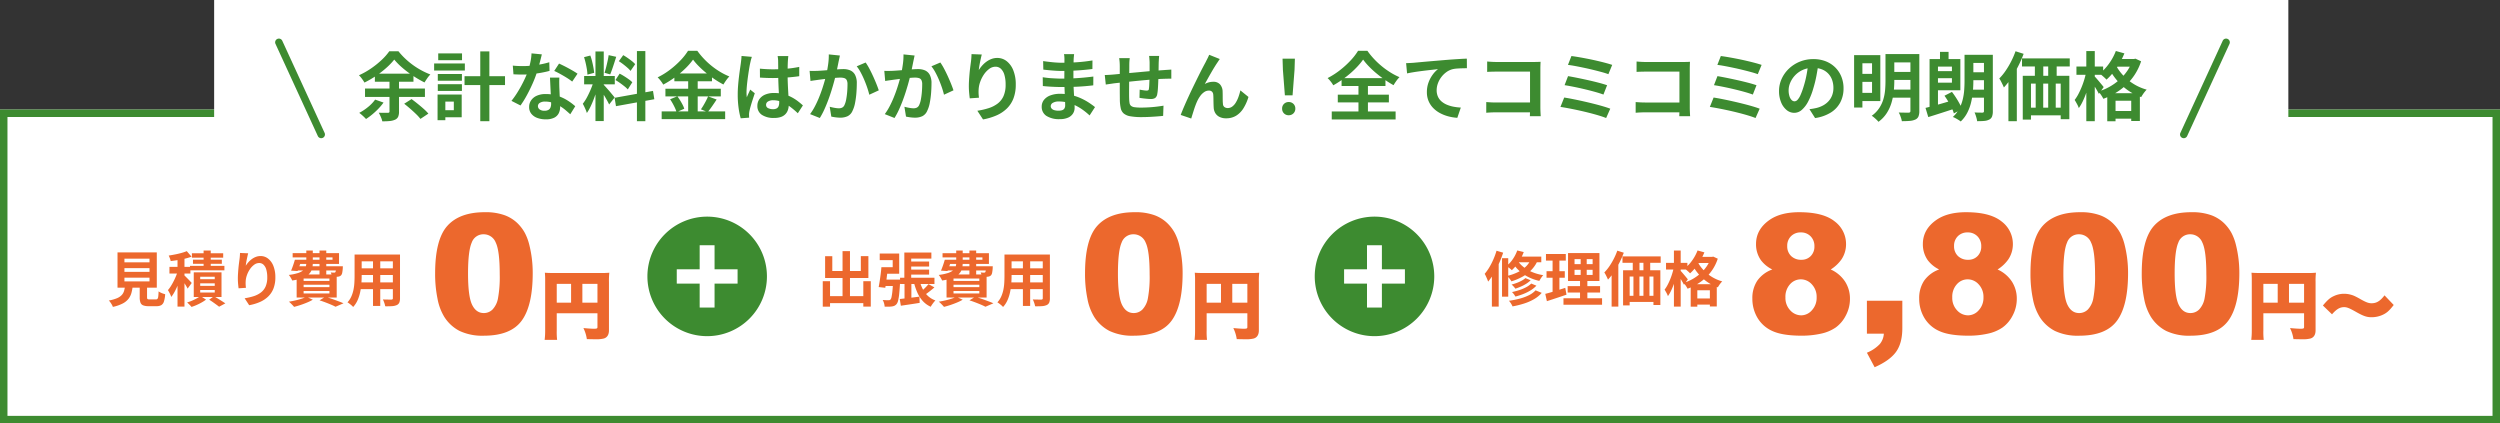 <svg xmlns="http://www.w3.org/2000/svg" width="1004" height="170" viewBox="0 0 1004 170"><rect x="0" y="0" width="1004" height="170" fill="#333333" stroke="none"/><defs><style>.a{fill:#fff;}.b{fill:#3d8b30;}.c{fill:#ec682d;}</style></defs><g transform="translate(3182 -4078)"><path class="a" d="M0,0H1004V126H0Z" transform="translate(-3182 4122)"/><path class="b" d="M3,3V123h998V3H3M0,0H1004V126H0Z" transform="translate(-3182 4122)"/><path class="b" d="M24,0A24,24,0,1,1,0,24,24,24,0,0,1,24,0Z" transform="translate(-2922 4165)"/><path class="a" d="M-3.013-4.876h5.98V-14.49h9.246v-5.75H2.967V-29.9h-5.98v9.66h-9.2v5.75h9.2Z" transform="translate(-2898 4206.388)"/><path class="b" d="M24,0A24,24,0,1,1,0,24,24,24,0,0,1,24,0Z" transform="translate(-2654 4165)"/><path class="a" d="M-3.013-4.876h5.98V-14.49h9.246v-5.75H2.967V-29.9h-5.98v9.66h-9.2v5.75h9.2Z" transform="translate(-2630 4206.388)"/><path class="a" d="M0,0H833V66H0Z" transform="translate(-3096 4078)"/><g transform="translate(-3639 -664)"><path class="b" d="M-344.67-22.068a26.521,26.521,0,0,1-3.153,3.294,39.027,39.027,0,0,1-4.151,3.224,38.874,38.874,0,0,1-4.657,2.709,14.443,14.443,0,0,0-1-1.515,11.024,11.024,0,0,0-1.212-1.421,30.624,30.624,0,0,0,4.881-2.749,34.821,34.821,0,0,0,4.251-3.421,22.789,22.789,0,0,0,3.053-3.471h3.671a28.191,28.191,0,0,0,2.717,2.952,30.984,30.984,0,0,0,3.153,2.609,30.62,30.62,0,0,0,3.426,2.147,29.862,29.862,0,0,0,3.529,1.619,11.069,11.069,0,0,0-1.266,1.533q-.6.869-1.089,1.674a43.743,43.743,0,0,1-4.507-2.608,42.04,42.04,0,0,1-4.307-3.229A27.471,27.471,0,0,1-344.67-22.068Zm-7.783,5.642h15.5v3.24h-15.5Zm-3.955,5.984h24.06v3.374h-24.06Zm15.731,6.106,2.954-1.874q1.132.826,2.424,1.863t2.453,2.074a18.893,18.893,0,0,1,1.882,1.9l-3.187,2.128A17.427,17.427,0,0,0-335.9-.175q-1.1-1.068-2.359-2.166T-340.677-4.335ZM-352.344-6l3.374,1.189a22.2,22.2,0,0,1-2.065,2.467A29.11,29.11,0,0,1-353.5-.053a26.656,26.656,0,0,1-2.51,1.85,11.019,11.019,0,0,0-.783-.815q-.489-.468-1.014-.924a9.878,9.878,0,0,0-.925-.727,20.812,20.812,0,0,0,3.563-2.378A15.415,15.415,0,0,0-352.344-6Zm5.763-9.107h3.825V-1.185A5.022,5.022,0,0,1-343.11.907a2.5,2.5,0,0,1-1.285,1.184,6.943,6.943,0,0,1-2.16.521q-1.259.12-2.915.114a7.121,7.121,0,0,0-.335-1.144q-.236-.626-.533-1.248a11.37,11.37,0,0,0-.574-1.069q.752.03,1.5.041t1.343.008l.835,0a1.032,1.032,0,0,0,.507-.138.5.5,0,0,0,.147-.421Zm30.138-.293h16.258v3.561h-16.258Zm6.319-9.965h3.655V2.685h-3.655Zm-17.057,9.074h9.685v2.719h-9.685Zm.173-8.261h9.559v2.719h-9.559Zm-.173,12.355h9.685v2.718h-9.685Zm-1.473-8.311h12.339v2.842h-12.339Zm3.117,12.475h7.952V1.1h-7.952V-1.747h4.789V-5.188h-4.789Zm-1.737,0h3.123V2.281h-3.123Zm30.212-11.625q.971.113,2.067.158t1.925.045a36.335,36.335,0,0,0,3.764-.2q1.909-.2,3.681-.552a32.009,32.009,0,0,0,3.22-.8l.1,3.471q-1.275.356-3.059.695t-3.772.562a35.074,35.074,0,0,1-3.916.223q-.891,0-1.826-.027t-1.913-.08Zm11.659-4.508q-.18.777-.479,1.964t-.665,2.516q-.367,1.329-.784,2.6a44.273,44.273,0,0,1-1.758,4.6q-1.078,2.437-2.338,4.752a38.84,38.84,0,0,1-2.537,4.093L-297.6-5.494a32.469,32.469,0,0,0,2.007-2.782q.993-1.532,1.87-3.15t1.571-3.131q.695-1.513,1.128-2.742a31.142,31.142,0,0,0,.992-3.565,20.544,20.544,0,0,0,.492-3.7Zm7.04,9.344q-.053.947-.048,1.9t.035,1.954q.03.669.075,1.734t.1,2.253q.06,1.188.105,2.251t.045,1.7a5.554,5.554,0,0,1-.56,2.512,4.067,4.067,0,0,1-1.817,1.786,7.367,7.367,0,0,1-3.409.662A9.608,9.608,0,0,1-287.2,1.37a5.485,5.485,0,0,1-2.4-1.661,4.21,4.21,0,0,1-.9-2.75,4.667,4.667,0,0,1,.783-2.64,5.308,5.308,0,0,1,2.271-1.865,8.484,8.484,0,0,1,3.573-.686,15.274,15.274,0,0,1,4.87.745,17.787,17.787,0,0,1,4,1.882,23.437,23.437,0,0,1,3.022,2.268l-2,3.227q-.813-.74-1.849-1.629a17.917,17.917,0,0,0-2.315-1.671A13.8,13.8,0,0,0-280.914-4.7a9.807,9.807,0,0,0-3.18-.507,3.807,3.807,0,0,0-2.089.5,1.5,1.5,0,0,0-.78,1.3,1.632,1.632,0,0,0,.687,1.361,3.1,3.1,0,0,0,1.914.523,3.138,3.138,0,0,0,1.615-.353,1.94,1.94,0,0,0,.835-.991,4.051,4.051,0,0,0,.246-1.465q0-.675-.057-1.945t-.132-2.8q-.075-1.528-.146-3.053t-.125-2.7Zm5.155,1.591a20.53,20.53,0,0,0-2.166-1.522q-1.3-.809-2.657-1.554t-2.389-1.2l1.931-2.96q.81.36,1.849.878t2.1,1.1q1.059.578,1.979,1.127t1.494.961Zm9.345-12.111h3.327V2.615h-3.327Zm-4.545,9.852H-256.1v3.351h-12.313Zm3.913,1.777,1.984.982q-.374,1.513-.89,3.182t-1.137,3.308q-.621,1.64-1.323,3.094a18.088,18.088,0,0,1-1.458,2.531,9.786,9.786,0,0,0-.438-1.235q-.284-.67-.6-1.331t-.6-1.143a16.98,16.98,0,0,0,1.769-2.749q.866-1.636,1.582-3.39A27.388,27.388,0,0,0-264.495-13.708Zm3.906,1.752a8.818,8.818,0,0,1,.72.744q.457.514,1.021,1.147t1.1,1.28l.968,1.166q.43.518.617.777l-2.208,2.81q-.293-.64-.776-1.528t-1.051-1.829q-.568-.941-1.1-1.781t-.937-1.377Zm-7.853-11.082,2.512-.654a20.175,20.175,0,0,1,.718,2.344q.308,1.26.526,2.449a20.746,20.746,0,0,1,.291,2.152l-2.7.725a15.9,15.9,0,0,0-.214-2.176q-.195-1.212-.491-2.484T-268.443-23.038Zm9.878-.808,3.036.664q-.383,1.214-.8,2.507t-.83,2.477q-.415,1.183-.788,2.087l-2.275-.651q.32-.957.638-2.209t.594-2.537Q-258.712-22.792-258.565-23.846ZM-247.21-25.5h3.381V2.662h-3.381Zm-8.962,18.778,15.42-2.767.531,3.338-15.4,2.79Zm1.7-14.7,1.757-2.432q.853.487,1.768,1.12t1.733,1.285a9.176,9.176,0,0,1,1.3,1.222l-1.868,2.709a9.439,9.439,0,0,0-1.24-1.283q-.783-.69-1.69-1.388T-254.475-21.42Zm-1.359,7.56,1.684-2.565q.883.45,1.847,1.055t1.83,1.228a9.878,9.878,0,0,1,1.4,1.187l-1.807,2.873a10.577,10.577,0,0,0-1.333-1.237q-.84-.673-1.788-1.347T-255.835-13.86Zm31.165-8.2a26.629,26.629,0,0,1-3.1,3.558,39.2,39.2,0,0,1-4.139,3.5,37.791,37.791,0,0,1-4.739,2.984,8.926,8.926,0,0,0-.606-.965q-.383-.541-.812-1.059a9.277,9.277,0,0,0-.83-.889,29.349,29.349,0,0,0,4.956-3.06,34.991,34.991,0,0,0,4.251-3.793,23.421,23.421,0,0,0,2.988-3.8h3.742a30.668,30.668,0,0,0,2.7,3.251,30.985,30.985,0,0,0,3.15,2.885,30.422,30.422,0,0,0,3.446,2.381,26.5,26.5,0,0,0,3.565,1.776,13.039,13.039,0,0,0-1.278,1.542q-.613.86-1.1,1.689a37.688,37.688,0,0,1-3.468-2.073q-1.751-1.173-3.378-2.51t-3-2.713A23.259,23.259,0,0,1-224.67-22.057Zm-7.507,5.562h15.11v3.146h-15.11Zm-3.592,6.127h22.237v3.1h-22.237Zm-1.511,9.115h25.5V1.839h-25.5Zm10.645-13.982h3.825V.292h-3.825Zm-7.254,9.115,2.9-1.206q.566.753,1.123,1.651t1.006,1.766a8.612,8.612,0,0,1,.653,1.584l-3.1,1.36a9.942,9.942,0,0,0-.595-1.6q-.415-.906-.933-1.839T-233.889-6.121Zm15.251-1.169,3.437,1.262q-.9,1.376-1.853,2.742T-218.81-.967l-2.7-1.133q.507-.71,1.038-1.608t1.021-1.841Q-218.965-6.49-218.638-7.29Zm20.807-11.13q1.306.12,2.609.192t2.662.072q2.74,0,5.471-.242a43.1,43.1,0,0,0,5.061-.732V-15.4q-2.36.35-5.083.533t-5.444.207q-1.33,0-2.631-.048t-2.62-.138Zm11.418-5.069q-.06.434-.1.941t-.075,1q-.03.483-.056,1.3t-.038,1.825q-.012,1.005-.012,2.093,0,2.059.072,3.837t.162,3.29q.09,1.511.161,2.782t.071,2.344a7.021,7.021,0,0,1-.32,2.167,4.573,4.573,0,0,1-1.011,1.734,4.522,4.522,0,0,1-1.81,1.147,8.1,8.1,0,0,1-2.74.4A8.49,8.49,0,0,1-197.038.119a4.138,4.138,0,0,1-1.8-3.616,4.576,4.576,0,0,1,.817-2.694,5.331,5.331,0,0,1,2.311-1.815,8.864,8.864,0,0,1,3.548-.649,15.1,15.1,0,0,1,3.864.46A15.1,15.1,0,0,1-185.13-6.98a17.462,17.462,0,0,1,2.565,1.629q1.132.875,2.011,1.681L-182.6-.514a32.2,32.2,0,0,0-3.338-2.8,14.824,14.824,0,0,0-3.227-1.8,8.959,8.959,0,0,0-3.3-.63,3.907,3.907,0,0,0-2.078.492,1.513,1.513,0,0,0-.8,1.344,1.4,1.4,0,0,0,.809,1.333,4.316,4.316,0,0,0,2.006.42,2.87,2.87,0,0,0,1.461-.319,1.757,1.757,0,0,0,.77-.929,4.261,4.261,0,0,0,.228-1.485q0-.77-.06-2.041t-.138-2.824q-.078-1.553-.138-3.243t-.06-3.321q0-1.708-.012-3.111T-190.5-21.5q0-.35-.059-.944t-.142-1.047Zm-14.642.324q-.106.3-.26.834t-.269,1.058l-.175.791q-.14.612-.318,1.682t-.376,2.4q-.2,1.335-.372,2.729t-.275,2.645q-.1,1.252-.1,2.151,0,.43.026.96a8.759,8.759,0,0,0,.1.99q.2-.536.435-1.051t.473-1.024q.238-.509.444-1.018l1.84,1.48q-.417,1.238-.855,2.587t-.781,2.552q-.343,1.2-.517,2.027-.06.3-.113.719a4.621,4.621,0,0,0-.047.672q.007.233.013.579t.037.659l-3.39.254a29.627,29.627,0,0,1-.832-4.046,38.271,38.271,0,0,1-.365-5.537q0-1.69.145-3.525t.353-3.555q.208-1.72.413-3.138t.331-2.291q.083-.63.172-1.429t.112-1.513Zm35.353-.527q-.123.568-.262,1.244t-.269,1.24q-.13.671-.3,1.5t-.337,1.648q-.163.824-.34,1.606-.307,1.283-.762,2.994T-169.032-9.8q-.6,1.958-1.342,3.947t-1.59,3.859a29,29,0,0,1-1.8,3.383l-3.908-1.56A23.557,23.557,0,0,0-175.7-3.348q.908-1.75,1.658-3.6t1.342-3.662q.592-1.808,1.015-3.362t.663-2.68q.42-2.028.661-3.926a23.849,23.849,0,0,0,.2-3.574Zm10.343,2.8a22.819,22.819,0,0,1,1.471,2.429q.775,1.449,1.511,3.066t1.341,3.117q.6,1.5.948,2.567l-3.812,1.76q-.29-1.26-.814-2.811t-1.2-3.152q-.675-1.6-1.453-3.036a15.438,15.438,0,0,0-1.581-2.414Zm-22.508,3.35q.811.053,1.6.042t1.618-.042q.723-.03,1.777-.105t2.246-.168q1.193-.093,2.391-.2t2.221-.168q1.023-.063,1.68-.063a7,7,0,0,1,2.81.525,3.971,3.971,0,0,1,1.909,1.786,7.1,7.1,0,0,1,.7,3.432q0,1.753-.157,3.825A34.69,34.69,0,0,1-159.6-4.7a12.271,12.271,0,0,1-1.02,3.191A4.237,4.237,0,0,1-162.592.66a6.785,6.785,0,0,1-2.942.592,14.587,14.587,0,0,1-1.85-.127q-.987-.127-1.764-.3l-.641-3.952q.6.163,1.295.31t1.345.23a8.478,8.478,0,0,0,1.027.083,2.987,2.987,0,0,0,1.326-.277,2.084,2.084,0,0,0,.926-1.009,8.84,8.84,0,0,0,.689-2.236,28.3,28.3,0,0,0,.4-2.993q.133-1.606.133-3.072a3.665,3.665,0,0,0-.333-1.781,1.639,1.639,0,0,0-.984-.767,5.631,5.631,0,0,0-1.594-.195q-.676,0-1.852.1t-2.509.243q-1.333.138-2.475.285l-1.776.23q-.647.1-1.645.234t-1.688.264Zm42.165-6.154q-.123.568-.262,1.244t-.269,1.24q-.13.671-.3,1.5t-.337,1.648q-.163.824-.34,1.606-.307,1.283-.762,2.994T-139.032-9.8q-.6,1.958-1.342,3.947t-1.59,3.859a29,29,0,0,1-1.8,3.383l-3.908-1.56A23.557,23.557,0,0,0-145.7-3.348q.908-1.75,1.658-3.6t1.342-3.662q.592-1.808,1.015-3.362t.663-2.68q.42-2.028.661-3.926a23.849,23.849,0,0,0,.2-3.574Zm10.343,2.8a22.819,22.819,0,0,1,1.471,2.429q.775,1.449,1.511,3.066t1.341,3.117q.6,1.5.948,2.567l-3.812,1.76q-.29-1.26-.814-2.811t-1.2-3.152q-.675-1.6-1.453-3.036a15.438,15.438,0,0,0-1.581-2.414Zm-22.508,3.35q.811.053,1.6.042t1.618-.042q.723-.03,1.777-.105t2.246-.168q1.193-.093,2.391-.2t2.221-.168q1.023-.063,1.68-.063a7,7,0,0,1,2.81.525,3.971,3.971,0,0,1,1.909,1.786,7.1,7.1,0,0,1,.7,3.432q0,1.753-.157,3.825A34.69,34.69,0,0,1-129.6-4.7a12.271,12.271,0,0,1-1.02,3.191A4.237,4.237,0,0,1-132.592.66a6.785,6.785,0,0,1-2.942.592,14.587,14.587,0,0,1-1.85-.127q-.987-.127-1.764-.3l-.641-3.952q.6.163,1.295.31t1.345.23a8.478,8.478,0,0,0,1.027.083,2.987,2.987,0,0,0,1.326-.277,2.084,2.084,0,0,0,.926-1.009,8.84,8.84,0,0,0,.689-2.236,28.3,28.3,0,0,0,.4-2.993q.133-1.606.133-3.072a3.665,3.665,0,0,0-.333-1.781,1.639,1.639,0,0,0-.984-.767,5.631,5.631,0,0,0-1.594-.195q-.676,0-1.852.1t-2.509.243q-1.333.138-2.475.285l-1.776.23q-.647.1-1.645.234t-1.688.264Zm39.154-6.555q-.159.548-.336,1.35t-.36,1.687q-.183.885-.318,1.725t-.195,1.473a14.179,14.179,0,0,1,1.3-1.733,10.707,10.707,0,0,1,1.694-1.563,8.6,8.6,0,0,1,2.063-1.135,6.569,6.569,0,0,1,2.375-.427,6.017,6.017,0,0,1,3.78,1.3,8.7,8.7,0,0,1,2.658,3.7,15.033,15.033,0,0,1,.979,5.7,15.223,15.223,0,0,1-.93,5.558A11.342,11.342,0,0,1-98.668-2.4,13.978,13.978,0,0,1-102.819.352a24.037,24.037,0,0,1-5.4,1.611l-2.279-3.484a29.075,29.075,0,0,0,4.577-1.061,11.9,11.9,0,0,0,3.6-1.847,7.712,7.712,0,0,0,2.349-3.012,11.134,11.134,0,0,0,.828-4.566,13.611,13.611,0,0,0-.488-3.918,5.381,5.381,0,0,0-1.4-2.444,3.089,3.089,0,0,0-2.172-.839,4.209,4.209,0,0,0-2.529.88,9.161,9.161,0,0,0-2.147,2.276,12.665,12.665,0,0,0-1.5,3.011,10.729,10.729,0,0,0-.607,3.108q-.04.618-.016,1.373t.157,1.8l-3.7.254q-.113-.863-.238-2.179t-.125-2.819q0-1.057.073-2.253t.18-2.445q.106-1.249.263-2.508t.317-2.41q.113-.861.17-1.7t.07-1.443Zm37.077-.167q-.053.447-.107.993t-.083,1.131q-.023.587-.047,1.593t-.035,2.208q-.012,1.2-.012,2.379v2.137q0,1.249.072,2.793t.17,3.116q.1,1.572.17,2.944t.072,2.26A4.217,4.217,0,0,1-72.089-.4,4.463,4.463,0,0,1-74.05,1.236a7.809,7.809,0,0,1-3.283.607A9.394,9.394,0,0,1-82.794.523a4.271,4.271,0,0,1-1.856-3.69,4.292,4.292,0,0,1,.885-2.688,5.812,5.812,0,0,1,2.551-1.813,10.741,10.741,0,0,1,3.956-.659,19.388,19.388,0,0,1,4.609.523,20.9,20.9,0,0,1,3.922,1.358A23.746,23.746,0,0,1-65.57-4.688q1.375.923,2.326,1.694L-65.413.363a28.861,28.861,0,0,0-2.409-2.01,20.355,20.355,0,0,0-2.9-1.81,17.3,17.3,0,0,0-3.328-1.3,13.787,13.787,0,0,0-3.694-.487,4.538,4.538,0,0,0-2.432.541,1.555,1.555,0,0,0-.848,1.316,1.466,1.466,0,0,0,.355.974,2.206,2.206,0,0,0,1.05.642,5.773,5.773,0,0,0,1.726.221,4.8,4.8,0,0,0,1.411-.185,1.684,1.684,0,0,0,.927-.669,2.344,2.344,0,0,0,.33-1.333q0-.676-.057-1.908T-75.4-8.357q-.057-1.481-.113-2.928t-.057-2.534q0-1.077.012-2.276t.012-2.363q0-1.164.012-2.144t.012-1.606q0-.407-.038-1.022a6.072,6.072,0,0,0-.139-1.029Zm-12.442,2.807q.8.12,1.793.24t2.028.225q1.035.1,1.963.15t1.621.045q3.068,0,6.1-.193t6.306-.73l-.023,3.441q-1.526.2-3.541.383t-4.282.288q-2.266.108-4.528.108-.946,0-2.3-.078t-2.713-.21q-1.358-.132-2.352-.245Zm-.167,6.48q.729.12,1.719.237t2.028.177q1.038.06,1.961.1t1.519.045q2.783,0,5.05-.113t4.244-.3q1.978-.187,3.808-.423l-.023,3.534q-1.547.187-3.012.313t-2.975.208q-1.51.082-3.25.115t-3.889.033q-.866,0-2.164-.048t-2.631-.138q-1.333-.09-2.339-.21Zm46.759-8.564q-.03.223-.068.69t-.065.978q-.027.51-.05.921-.023,1-.035,1.925t-.027,1.751q-.015.829-.045,1.609-.03,1.311-.087,2.753t-.143,2.681a15.85,15.85,0,0,1-.243,2A2.384,2.384,0,0,1-39.1-6.641a3.205,3.205,0,0,1-1.763.4q-.524,0-1.4-.075T-43.993-6.5q-.854-.113-1.388-.2l.077-3.3q.706.14,1.521.256a9.5,9.5,0,0,0,1.245.117,1.328,1.328,0,0,0,.674-.133.7.7,0,0,0,.261-.563,12.406,12.406,0,0,0,.136-1.437q.04-.861.08-1.89t.063-2.039q.007-.807.007-1.634v-3.454q0-.393-.038-.919t-.077-1.036a6.48,6.48,0,0,0-.1-.8Zm-11.816.9q-.1.744-.139,1.453t-.038,1.667q0,.806-.015,2.153t-.03,2.927q-.015,1.579-.027,3.153t-.012,2.862q0,1.288.03,2.032a12.759,12.759,0,0,0,.165,1.812,1.828,1.828,0,0,0,.588,1.1,2.854,2.854,0,0,0,1.426.547,17.983,17.983,0,0,0,2.641.151q1.473,0,3.124-.1t3.19-.287q1.539-.185,2.659-.382l-.147,4.1q-.99.113-2.46.222T-41.41.951Q-43,1.03-44.438,1.03A25.428,25.428,0,0,1-49.091.691,5.517,5.517,0,0,1-51.72-.431a3.855,3.855,0,0,1-1.188-2.1,17.377,17.377,0,0,1-.36-3.263q0-.653-.015-1.76t-.015-2.481v-2.809q0-1.435,0-2.744t0-2.29v-1.431q0-.935-.062-1.743t-.175-1.588Zm-10.026,6.771q.639,0,1.629-.057t2.124-.157q.91-.09,2.683-.258t4.029-.373q2.256-.2,4.692-.43t4.694-.408q2.258-.183,4-.3.617-.053,1.411-.1t1.465-.1v3.671a6.277,6.277,0,0,0-.793-.018l-1.121.023q-.579.012-.986.035-1.16.023-2.836.14t-3.6.282q-1.926.165-3.919.36t-3.824.393q-1.831.2-3.3.355t-2.334.253q-.473.06-1.171.164t-1.368.2q-.671.1-1.067.155Zm46.19-6.415q-.22.287-.467.668t-.493.744q-.544.8-1.2,1.864t-1.335,2.253q-.684,1.185-1.332,2.349t-1.2,2.17a6.341,6.341,0,0,1,1.707-.7,7.221,7.221,0,0,1,1.724-.215,3.5,3.5,0,0,1,2.661,1.016A4.409,4.409,0,0,1-12-9.231q.03.666.033,1.594t.015,1.848a14.637,14.637,0,0,0,.089,1.549,1.6,1.6,0,0,0,.639,1.261,2.259,2.259,0,0,0,1.288.373,2.991,2.991,0,0,0,1.77-.569A5.4,5.4,0,0,0-6.739-4.75,12.1,12.1,0,0,0-5.646-7.033,22.369,22.369,0,0,0-4.865-9.7l3.247,2.636A18.628,18.628,0,0,1-3.606-2.555a9.173,9.173,0,0,1-2.928,3,7.5,7.5,0,0,1-4.04,1.067A5.731,5.731,0,0,1-13.32.915,4.018,4.018,0,0,1-14.958-.625a4.738,4.738,0,0,1-.616-2.035q-.053-.82-.077-1.816t-.035-1.933q-.012-.936-.072-1.535a1.849,1.849,0,0,0-.5-1.237,1.7,1.7,0,0,0-1.253-.441A3.329,3.329,0,0,0-19.42-9,6.532,6.532,0,0,0-21.054-7.35,12.958,12.958,0,0,0-22.32-5.1q-.3.66-.629,1.553t-.636,1.855q-.3.961-.571,1.823T-24.6,1.6L-28.827.159q.563-1.507,1.393-3.436t1.816-4.066q.986-2.137,2.006-4.231t1.95-3.973q.93-1.878,1.666-3.28t1.133-2.122q.287-.6.678-1.347t.791-1.7ZM13.007-7.716l-.795-10.259-.141-4.465h4.957l-.141,4.465L16.093-7.716Zm1.543,8a2.579,2.579,0,0,1-1.9-.748A2.592,2.592,0,0,1,11.9-2.383a2.537,2.537,0,0,1,.761-1.906,2.608,2.608,0,0,1,1.89-.738,2.608,2.608,0,0,1,1.89.738A2.537,2.537,0,0,1,17.2-2.383,2.57,2.57,0,0,1,16.44-.467,2.589,2.589,0,0,1,14.55.281ZM44.43-22.074a26.154,26.154,0,0,1-2.218,2.716A36.244,36.244,0,0,1,39.354-16.6a42.013,42.013,0,0,1-3.309,2.589,40.387,40.387,0,0,1-3.6,2.269,11.437,11.437,0,0,0-1.016-1.5,11.106,11.106,0,0,0-1.263-1.4,31.328,31.328,0,0,0,4.965-3.179A36.312,36.312,0,0,0,39.4-21.716a23.454,23.454,0,0,0,3-3.886H46.14a29.5,29.5,0,0,0,2.7,3.314A33,33,0,0,0,52-19.341a32.374,32.374,0,0,0,3.458,2.469,26.305,26.305,0,0,0,3.574,1.86,11.715,11.715,0,0,0-1.29,1.542q-.6.854-1.1,1.682-1.717-.956-3.48-2.173t-3.4-2.583a39.13,39.13,0,0,1-3.006-2.781A24.943,24.943,0,0,1,44.43-22.074ZM34.256-7.993H54.773V-4.87H34.256Zm1.521-6.64H53.4v3.17H35.777ZM31.83-1.245H57.477v3.21H31.83ZM42.559-13.216h3.8V.546h-3.8Zm19.135-7.418q.887-.03,1.7-.075t1.242-.075q.931-.083,2.293-.21t3.049-.275q1.688-.148,3.611-.308t3.993-.34q1.553-.127,3.109-.232t2.95-.188q1.394-.083,2.441-.113l.023,3.855q-.806-.007-1.858.023t-2.09.1a11.1,11.1,0,0,0-1.852.273A7.373,7.373,0,0,0,77.8-16.984a9.522,9.522,0,0,0-2.021,2.02,9.636,9.636,0,0,0-1.337,2.5,7.939,7.939,0,0,0-.477,2.681,6.182,6.182,0,0,0,.514,2.6,5.559,5.559,0,0,0,1.436,1.917,8.126,8.126,0,0,0,2.147,1.316,13.038,13.038,0,0,0,2.651.795,21.285,21.285,0,0,0,2.952.35L82.26,1.312a18.468,18.468,0,0,1-3.673-.6A15.314,15.314,0,0,1,75.248-.611,11.068,11.068,0,0,1,72.53-2.668,9.052,9.052,0,0,1,70.7-5.455a9.007,9.007,0,0,1-.661-3.525,11.092,11.092,0,0,1,.691-3.981,12.61,12.61,0,0,1,1.721-3.166A10.583,10.583,0,0,1,74.5-18.235q-.846.1-2.028.227t-2.554.29q-1.372.16-2.775.346t-2.711.405q-1.308.218-2.348.445Zm32.553-.67q.847.083,1.893.14t1.823.057h15.109q.66,0,1.458-.023t1.167-.053q-.03.527-.057,1.314t-.027,1.458V-2.868q0,.77.045,1.814t.092,1.723H111.4q.023-.678.042-1.465t.018-1.614V-17.235H97.97q-.954,0-2.023.03t-1.7.083ZM93.881-5.012q.765.053,1.745.113t1.984.06h16.217V-.89H97.733q-.866,0-1.991.05t-1.862.127ZM128.086-23.5q1.186.15,2.845.432t3.538.65q1.879.368,3.749.8t3.488.86q1.617.432,2.757.822l-1.537,3.731q-1.046-.4-2.613-.828t-3.393-.88q-1.826-.448-3.693-.844t-3.561-.712q-1.694-.317-2.971-.467Zm-1.357,8.074q1.611.27,3.706.692t4.326.922q2.231.5,4.238,1.025t3.41,1.018l-1.473,3.748q-1.3-.493-3.25-1.042t-4.169-1.079q-2.216-.53-4.365-.964t-3.819-.69Zm-1.546,8.593q1.54.24,3.492.627t4.059.86q2.107.473,4.146.983t3.806,1.027q1.767.517,3,.986L142.024,1.4Q140.807.907,139.043.375T135.217-.681q-2.062-.525-4.173-.987t-4.016-.822q-1.905-.36-3.352-.577ZM154.247-21.3q.847.083,1.893.14t1.823.057h15.109q.66,0,1.458-.023t1.167-.053q-.03.527-.057,1.314t-.027,1.458V-2.868q0,.77.045,1.814t.092,1.723H171.4q.023-.678.042-1.465t.018-1.614V-17.235H157.97q-.954,0-2.023.03t-1.7.083Zm-.367,16.292q.765.053,1.745.113t1.984.06h16.217V-.89H157.733q-.866,0-1.991.05t-1.862.127ZM188.086-23.5q1.186.15,2.845.432t3.538.65q1.879.368,3.749.8t3.488.86q1.617.432,2.757.822l-1.537,3.731q-1.046-.4-2.613-.828t-3.393-.88q-1.826-.448-3.693-.844t-3.561-.712q-1.694-.317-2.971-.467Zm-1.357,8.074q1.611.27,3.706.692t4.326.922q2.231.5,4.238,1.025t3.41,1.018l-1.473,3.748q-1.3-.493-3.25-1.042t-4.169-1.079q-2.216-.53-4.365-.964t-3.819-.69Zm-1.546,8.593q1.54.24,3.492.627t4.059.86q2.107.473,4.146.983t3.806,1.027q1.767.517,3,.986L202.024,1.4Q200.807.907,199.043.375T195.217-.681q-2.062-.525-4.173-.987t-4.016-.822q-1.905-.36-3.352-.577Zm42.108-13.732q-.316,2.3-.79,4.87a46.878,46.878,0,0,1-1.291,5.238,27.6,27.6,0,0,1-2.047,5.214A11.317,11.317,0,0,1,220.6-1.87a4.6,4.6,0,0,1-3.03,1.184,4.76,4.76,0,0,1-3.061-1.126,7.728,7.728,0,0,1-2.221-3.109,11.6,11.6,0,0,1-.829-4.506,11.712,11.712,0,0,1,1.054-4.907,13.112,13.112,0,0,1,2.927-4.1,13.9,13.9,0,0,1,4.384-2.807,14.214,14.214,0,0,1,5.418-1.024,13.382,13.382,0,0,1,5.023.9,11.171,11.171,0,0,1,3.818,2.5,11,11,0,0,1,2.436,3.733,12.305,12.305,0,0,1,.847,4.583,12.082,12.082,0,0,1-1.286,5.636A10.681,10.681,0,0,1,232.257-.81a16.289,16.289,0,0,1-6.318,2.22l-2.265-3.568q.874-.1,1.534-.222t1.274-.259a10.863,10.863,0,0,0,2.679-1.023,8.381,8.381,0,0,0,2.168-1.686A7.348,7.348,0,0,0,232.778-7.7a8.221,8.221,0,0,0,.519-2.985,9.43,9.43,0,0,0-.535-3.239,7.177,7.177,0,0,0-1.579-2.559,7.076,7.076,0,0,0-2.553-1.679,9.4,9.4,0,0,0-3.458-.593,9.943,9.943,0,0,0-4.224.851,9.7,9.7,0,0,0-3.093,2.212,9.783,9.783,0,0,0-1.9,2.923,7.81,7.81,0,0,0-.641,2.961,7.708,7.708,0,0,0,.349,2.5,3.653,3.653,0,0,0,.883,1.5,1.641,1.641,0,0,0,1.127.5,1.742,1.742,0,0,0,1.247-.64,7.171,7.171,0,0,0,1.2-1.963,28.809,28.809,0,0,0,1.216-3.347,40.156,40.156,0,0,0,1.157-4.6,47.987,47.987,0,0,0,.683-4.815Zm16.221-3.286h8.627V-5.42h-8.627V-8.707h5.3v-11.88h-5.3Zm.047,7.508h6.558v3.21h-6.558Zm12.821-7.935h9.185v3.327H256.38Zm0,7.153h9.185v3.233H256.38Zm-.073,7.105h9.238v3.233h-9.238Zm-14.7-13.832h3.334V-2.818h-3.334Zm22.62-.426H267.8V-1.432a5.689,5.689,0,0,1-.345,2.2A2.44,2.44,0,0,1,266.231,2,6.617,6.617,0,0,1,264,2.545q-1.329.12-3.215.12a8.1,8.1,0,0,0-.277-1.139q-.2-.645-.451-1.266a7.359,7.359,0,0,0-.528-1.076q.812.03,1.624.042t1.452.008l.892,0a.816.816,0,0,0,.573-.164.746.746,0,0,0,.153-.53Zm-10.013,0h3.538v10.881a40.309,40.309,0,0,1-.23,4.159,24.932,24.932,0,0,1-.877,4.424A16.416,16.416,0,0,1,254.732-.6a12.991,12.991,0,0,1-3.341,3.515,7.548,7.548,0,0,0-.762-.825q-.491-.471-1.02-.919A6.249,6.249,0,0,0,248.685.5a12.087,12.087,0,0,0,3.01-3.084,13.284,13.284,0,0,0,1.66-3.548,18.614,18.614,0,0,0,.7-3.7q.157-1.848.157-3.581Zm17.7,1.986h3.374V-1.224h-3.374Zm4.188-2.871h3.444v5.353H276.1Zm-2.328,7.737h8.6v2.835h-8.6Zm13.888-6.556h7.757v3.264h-7.757Zm-.026,7.013h7.816V-13.8h-7.816Zm-.046,6.986h7.843v3.21h-7.843Zm6.169-14h3.561V-1.345a6.02,6.02,0,0,1-.307,2.128A2.292,2.292,0,0,1,295.915,2a5.129,5.129,0,0,1-2,.559q-1.189.112-2.895.105a7.782,7.782,0,0,0-.219-1.124q-.165-.63-.381-1.266a9.82,9.82,0,0,0-.446-1.114q.975.053,1.923.068t1.268.008a.714.714,0,0,0,.47-.169.671.671,0,0,0,.127-.458Zm-7.8,0H289.5v10.471q0,1.94-.183,4.128A30.7,30.7,0,0,1,288.621-5,18.652,18.652,0,0,1,287.1-.8a12.98,12.98,0,0,1-2.673,3.586,8.258,8.258,0,0,0-.905-.634q-.565-.351-1.179-.678a9.44,9.44,0,0,0-1.086-.5,11.951,11.951,0,0,0,2.569-3.293,16.544,16.544,0,0,0,1.4-3.715,22.551,22.551,0,0,0,.6-3.835q.13-1.913.13-3.653Zm-12.465,1.69h10.785V-9.759H273.493v-3.03h7.4V-19.26h-7.4ZM270.281-2.665q1.4-.343,3.214-.83t3.83-1.078l4.006-1.175.565,3.4q-2.7.893-5.459,1.778T271.4,1.02ZM277.9-7.553l3-1.543q.813,1.05,1.608,2.283t1.444,2.433A12.862,12.862,0,0,1,284.91-2.2L281.673-.452a12.663,12.663,0,0,0-.866-2.21q-.6-1.227-1.359-2.51T277.9-7.553Zm31.139-15h19.174v3.233H309.037Zm.3,6.983h18.708V1.871h-3.468v-14.3H312.64V2.044h-3.3Zm4.868-6.563h3.374v8.888H314.2Zm5.352-.023h3.4v8.888h-3.4ZM310.833-2.771h16.3V.322h-16.3Zm3.7-10.493h3.023V-.369h-3.023Zm5.024-.023h3.023V-.392h-3.023ZM306.439-25.418l3.25,1.035a45.918,45.918,0,0,1-2.169,4.952,46.461,46.461,0,0,1-2.725,4.686,29.225,29.225,0,0,1-3.04,3.874q-.153-.418-.481-1.106t-.693-1.385a8.883,8.883,0,0,0-.673-1.114,21.755,21.755,0,0,0,2.531-3.083,33.974,33.974,0,0,0,2.241-3.779A33.47,33.47,0,0,0,306.439-25.418Zm-2.856,8.37,3.361-3.367.013.034V2.678h-3.374Zm42.808-5.26H354.3v3.07h-7.907ZM343.279-8.57h13.093V2.6H352.9V-5.547h-6.3V2.7h-3.327Zm1.339,7.14H354.8V1.663h-10.18Zm2.107-24.092,3.428.959a30.181,30.181,0,0,1-1.974,3.993,31.828,31.828,0,0,1-2.477,3.628,22.934,22.934,0,0,1-2.727,2.919q-.294-.324-.8-.792t-1.037-.915a11.787,11.787,0,0,0-.937-.718,18.953,18.953,0,0,0,3.782-4A22.144,22.144,0,0,0,346.725-25.522Zm6.641,3.213h.625l.607-.13,2.272,1.049a22.725,22.725,0,0,1-2.465,5.224,22.818,22.818,0,0,1-3.494,4.229A24.785,24.785,0,0,1,346.6-8.667a29.176,29.176,0,0,1-4.883,2.344,14.016,14.016,0,0,0-.911-1.516A9.173,9.173,0,0,0,339.7-9.226a22.832,22.832,0,0,0,4.48-1.917,22.551,22.551,0,0,0,3.964-2.813,19.471,19.471,0,0,0,3.159-3.573,16.126,16.126,0,0,0,2.063-4.2Zm-6.847,2.08a18.5,18.5,0,0,0,2.692,4.009,20.222,20.222,0,0,0,4.234,3.67A20.253,20.253,0,0,0,359.1-10a11.618,11.618,0,0,0-.78.88,13.145,13.145,0,0,0-.8,1.1q-.371.568-.624,1.016a21.884,21.884,0,0,1-5.788-3.061,23.362,23.362,0,0,1-4.375-4.208,23.89,23.89,0,0,1-2.9-4.577Zm-15.621.936h10.725v3.333H330.9Zm3.964-6.2h3.4V2.672h-3.4Zm-.067,8.5,2.067.708q-.344,1.8-.848,3.727t-1.152,3.775a34.025,34.025,0,0,1-1.41,3.438,17.664,17.664,0,0,1-1.6,2.747,9.89,9.89,0,0,0-.748-1.671q-.511-.935-.925-1.594a15.431,15.431,0,0,0,1.47-2.3q.7-1.316,1.313-2.812T334.037-14Q334.5-15.542,334.8-16.991Zm3.337,1.621q.27.253.8.853t1.123,1.311q.593.711,1.093,1.314t.693.863L339.9-8.313q-.27-.561-.7-1.314t-.928-1.558q-.493-.8-.954-1.525t-.791-1.167Z" transform="translate(960 4788)"/><path class="b" d="M17,38.5a1.5,1.5,0,0,1-1.364-.874l-17-37A1.5,1.5,0,0,1-.626-1.363a1.5,1.5,0,0,1,1.989.737l17,37A1.5,1.5,0,0,1,17,38.5Z" transform="translate(569 4759)"/><path class="b" d="M0,38.5a1.494,1.494,0,0,1-.625-.137,1.5,1.5,0,0,1-.737-1.989l17-37a1.5,1.5,0,0,1,1.989-.737A1.5,1.5,0,0,1,18.363.626l-17,37A1.5,1.5,0,0,1,0,38.5Z" transform="translate(1334 4759)"/></g><path class="c" d="M-53.028-13.312v1.49h10.068v-1.49Zm0,3.834v1.5h10.068v-1.5Zm0-7.649v1.485h10.068v-1.485Zm-2.779-2.512H-40.03V-5.46H-55.807ZM-46.893-7.4h2.947v5.748q0,.587.182.74a1.491,1.491,0,0,0,.846.153H-40.4a.84.84,0,0,0,.637-.221,1.764,1.764,0,0,0,.309-.914q.1-.693.147-2.1a4.316,4.316,0,0,0,.768.472,8.439,8.439,0,0,0,.982.41q.516.179.893.278A12.037,12.037,0,0,1-37.172.1a2.568,2.568,0,0,1-1.065,1.45,3.764,3.764,0,0,1-1.9.408h-3.185a5.8,5.8,0,0,1-2.2-.333A1.894,1.894,0,0,1-46.6.5a6.3,6.3,0,0,1-.295-2.141Zm-5.87.984h3.09A18.26,18.26,0,0,1-50.2-3.427,6.889,6.889,0,0,1-51.4-.99,7.161,7.161,0,0,1-53.743.895,15.9,15.9,0,0,1-57.675,2.25a4.264,4.264,0,0,0-.389-.866,11.134,11.134,0,0,0-.6-.939,6,6,0,0,0-.627-.76,15.336,15.336,0,0,0,3.324-.944,5.449,5.449,0,0,0,1.9-1.3,4.246,4.246,0,0,0,.92-1.7A12.764,12.764,0,0,0-52.763-6.42ZM-31.71-18.154h2.793V2.132H-31.71Zm-3.24,4.329h8.412v2.68H-34.95Zm3.483,1.264,1.681.735q-.347,1.285-.824,2.679t-1.043,2.755a27.508,27.508,0,0,1-1.218,2.562,14.864,14.864,0,0,1-1.342,2.081,10.694,10.694,0,0,0-.605-1.411q-.4-.786-.741-1.331a12.583,12.583,0,0,0,1.237-1.692q.6-.972,1.15-2.07t.985-2.2Q-31.752-11.562-31.467-12.562Zm3.472-7.581,1.924,2.218a23.657,23.657,0,0,1-2.621.793q-1.423.348-2.9.584t-2.859.39a6.5,6.5,0,0,0-.323-1.109,10.519,10.519,0,0,0-.47-1.1q1.3-.2,2.626-.464t2.529-.6A17.263,17.263,0,0,0-27.994-20.143Zm-1.15,9.58q.221.179.667.624t.958.965q.513.52.928.967t.588.651L-27.65-5.1q-.216-.438-.56-1.015t-.746-1.205q-.4-.628-.779-1.191t-.665-.934Zm7.91-9.825h2.868v7.674h-2.868Zm-4.7,1.106h12.569v1.749H-25.933Zm.429,2.558H-13.91v1.675H-25.5Zm-1.181,2.485h13.811v1.806H-26.685ZM-22.6-7.214v1.026h5.841V-7.214Zm0,2.677v1.032h5.841V-4.538Zm0-5.325v1h5.841v-1Zm-2.587-1.768h11.146v9.893H-25.187ZM-19-.644l1.919-1.381q.784.451,1.633.971t1.627,1.016q.777.5,1.316.867l-2.507,1.349q-.453-.365-1.119-.852T-17.544.316Q-18.288-.207-19-.644Zm-3.5-1.5,2.239,1.478A15.926,15.926,0,0,1-21.987.456a21.409,21.409,0,0,1-2.048,1.029,20.762,20.762,0,0,1-2.047.777,11.2,11.2,0,0,0-.838-.915q-.517-.514-.937-.891A16.407,16.407,0,0,0-25.87-.253a20.4,20.4,0,0,0,1.9-.929A10.055,10.055,0,0,0-22.507-2.143ZM-3.33-19.274q-.127.439-.269,1.08t-.288,1.349q-.147.708-.255,1.38T-4.3-14.286A11.342,11.342,0,0,1-3.26-15.673,8.566,8.566,0,0,1-1.9-16.923a6.877,6.877,0,0,1,1.651-.908,5.255,5.255,0,0,1,1.9-.342,4.814,4.814,0,0,1,3.024,1.04A6.962,6.962,0,0,1,6.8-14.177a12.027,12.027,0,0,1,.783,4.56,12.179,12.179,0,0,1-.744,4.446A9.074,9.074,0,0,1,4.706-1.919,11.183,11.183,0,0,1,1.385.281,19.23,19.23,0,0,1-2.932,1.57L-4.755-1.217a23.26,23.26,0,0,0,3.661-.849A9.522,9.522,0,0,0,1.79-3.544a6.17,6.17,0,0,0,1.88-2.41,8.907,8.907,0,0,0,.662-3.652,10.889,10.889,0,0,0-.391-3.134A4.305,4.305,0,0,0,2.825-14.7a2.471,2.471,0,0,0-1.738-.671,3.367,3.367,0,0,0-2.023.7,7.328,7.328,0,0,0-1.718,1.821,10.132,10.132,0,0,0-1.2,2.409,8.583,8.583,0,0,0-.486,2.487q-.032.495-.013,1.1t.125,1.438l-2.958.2q-.09-.691-.19-1.743t-.1-2.255q0-.845.058-1.8t.144-1.956q.085-1,.211-2.006t.253-1.928q.091-.689.136-1.358t.056-1.154Zm19.581,2.586H30.542v-.947H14.528v-1.694H33.153v4.334h-16.9Zm-.826,0h2.686q-.368,1.169-.8,2.4t-.8,2.133l-2.611-.16q.392-.907.806-2.1T15.425-16.688Zm.25,2.619H32.944v1.693H15.16Zm16.317,0h2.7l-.012.268q-.012.268-.017.482a15.523,15.523,0,0,1-.225,1.854,2.1,2.1,0,0,1-.458,1.02,1.657,1.657,0,0,1-.63.412,2.978,2.978,0,0,1-.76.175q-.358.019-.966.016t-1.315-.032a4.3,4.3,0,0,0-.166-.869,4.411,4.411,0,0,0-.326-.851q.447.048.8.072a3.477,3.477,0,0,0,.541.005,1.5,1.5,0,0,0,.29-.024.38.38,0,0,0,.216-.138,1.425,1.425,0,0,0,.207-.635,14.43,14.43,0,0,0,.121-1.461Zm-11.977-6.32h2.606v4.964a8.956,8.956,0,0,1-.308,2.39,4.759,4.759,0,0,1-1.167,2.024,7.147,7.147,0,0,1-2.493,1.581,18.866,18.866,0,0,1-4.309,1.074,5.164,5.164,0,0,0-.353-.737q-.235-.417-.5-.824a5.179,5.179,0,0,0-.509-.667,19.417,19.417,0,0,0,3.71-.772,6.428,6.428,0,0,0,2.113-1.1,3.1,3.1,0,0,0,.967-1.382,5.294,5.294,0,0,0,.247-1.645Zm5.3,0h2.718v9.677H25.314ZM18.933-6.649v.963H29.3v-.963Zm0,2.506v.992H29.3v-.992Zm0-5.007v.962H29.3V-9.15Zm-2.8-1.632H32.22v9.262H16.135Zm9.2,10.4,2.325-1.43q1.279.387,2.638.855t2.577.925Q34.092.423,34.961.8L31.749,2.191q-.69-.374-1.723-.814t-2.236-.9Q26.585.014,25.332-.384ZM20.054-1.8,22.63-.637A19.272,19.272,0,0,1,20.351.482q-1.3.546-2.657,1T15.1,2.239a8.789,8.789,0,0,0-.607-.688q-.377-.392-.766-.771a7.378,7.378,0,0,0-.709-.62q1.28-.208,2.591-.509t2.469-.672A13.655,13.655,0,0,0,20.054-1.8Zm21-16.981H55.784v2.742H41.055Zm0,5.533H55.833v2.686H41.055Zm-.048,5.658H55.926v2.718H41.008ZM39.4-18.786h2.849v8.634q0,1.427-.127,3.1a26.574,26.574,0,0,1-.476,3.364,16,16,0,0,1-1.03,3.236,9.852,9.852,0,0,1-1.792,2.742,4.675,4.675,0,0,0-.64-.651q-.424-.368-.866-.7a6.7,6.7,0,0,0-.763-.516,8.906,8.906,0,0,0,1.561-2.4,13.041,13.041,0,0,0,.851-2.708A20.072,20.072,0,0,0,39.321-7.5q.077-1.4.077-2.673Zm15.374,0h2.868v17.55A4.406,4.406,0,0,1,57.351.541a2,2,0,0,1-1.012.979,5.492,5.492,0,0,1-1.865.426q-1.128.087-2.773.063A7.593,7.593,0,0,0,51.338.625a11.392,11.392,0,0,0-.566-1.376q.69.043,1.385.052T53.4-.693l.765,0a.728.728,0,0,0,.476-.128.588.588,0,0,0,.135-.445ZM46.8-17.69h2.91V1.854H46.8Z" transform="translate(-3079 4199)"/><path class="c" d="M2.748-24.176q0-13.675,4.924-19.138t15-5.463a22.441,22.441,0,0,1,7.95,1.194,14.708,14.708,0,0,1,5.071,3.108,16.561,16.561,0,0,1,3.092,4.024A20.968,20.968,0,0,1,40.6-35.528,45.964,45.964,0,0,1,41.94-24.34q0,13.053-4.417,19.105T22.312.818a21.315,21.315,0,0,1-9.782-1.93,15.838,15.838,0,0,1-6.118-5.66,21.319,21.319,0,0,1-2.7-7.246A49.525,49.525,0,0,1,2.748-24.176Zm13.217.033q0,9.16,1.619,12.513t4.695,3.353A4.92,4.92,0,0,0,25.8-9.7a8.827,8.827,0,0,0,2.192-4.5,47.105,47.105,0,0,0,.7-9.585q0-9.553-1.619-12.841a5.186,5.186,0,0,0-4.858-3.288,4.955,4.955,0,0,0-4.776,3.353Q15.965-33.206,15.965-24.144ZM51.588-8.19h16.35v5.55c0,.54-.24.66-1.41.66-.9,0-2.25-.09-4.23-.27a14.879,14.879,0,0,1,1.38,4.44c1.41.03,2.64.06,3.45.06a12.675,12.675,0,0,0,3.36-.3c1.35-.39,2.07-1.53,2.07-3.27V-20.7a28.3,28.3,0,0,1,.15-3.78,35.169,35.169,0,0,1-3.78.12H50.748c-1.95,0-2.82-.03-3.93-.12a28.991,28.991,0,0,1,.12,3.09V-1.44a29.53,29.53,0,0,1-.21,3.93h5.01a26.92,26.92,0,0,1-.15-3.78Zm5.76-4.26h-5.76v-7.56h5.76Zm4.53,0v-7.56h6.06v7.56Z" transform="translate(-3010 4212)"/><path class="c" d="M-44.172-2.071h16.405V.746H-44.172Zm6.537-18.074h2.985V-.336h-2.985ZM-45.581-8.072h2.924V2.153h-2.924Zm16.287,0h3v10.2h-3ZM-44.636-18.122h2.886v5.962h11.459V-18.14h3.036v8.774H-44.636Zm33.081,2.165h8.692v2.007h-8.692Zm0,3.223h8.692v2.007h-8.692Zm-2.977,3.266H-.722v2.512H-14.532Zm1.713-10.105H-1.96v2.437h-8.1V-8.12h-2.755ZM-14.661-.919q1.519-.157,3.625-.413t4.273-.535l.1,2.5q-1.972.317-3.947.609t-3.61.54Zm8.023-7.2A15.045,15.045,0,0,0-5.354-4.768,9.791,9.791,0,0,0-3.283-2.092,8.919,8.919,0,0,0-.326-.332,5.439,5.439,0,0,0-1.005.4q-.358.452-.683.925a8.1,8.1,0,0,0-.528.869A9.647,9.647,0,0,1-5.4-.1,12.645,12.645,0,0,1-7.577-3.457,24.181,24.181,0,0,1-9-7.708Zm3.52,1.233,2.379,1.3q-.995.867-2.053,1.692T-4.716-2.5L-6.482-3.59q.557-.445,1.174-1.011t1.2-1.169Q-3.526-6.374-3.118-6.887Zm-9.626-1.846h2.755v8.2l-2.755.473Zm-9.034.011h5.753v2.568h-5.753Zm4.454,0h2.859l-.012.206q-.012.206-.021.463t-.033.442q-.16,2.781-.344,4.56a19.4,19.4,0,0,1-.441,2.763,3.632,3.632,0,0,1-.617,1.4,2.675,2.675,0,0,1-.849.673,3.382,3.382,0,0,1-1.014.283,9.27,9.27,0,0,1-1.276.094q-.78.014-1.657-.021A5.95,5.95,0,0,0-20.971.771a5.091,5.091,0,0,0-.55-1.3q.735.059,1.359.08t.954.021a1.6,1.6,0,0,0,.481-.064.836.836,0,0,0,.359-.232,2.43,2.43,0,0,0,.422-1.067A22.6,22.6,0,0,0-17.6-4.184q.162-1.581.28-4.107ZM-22.031-13.7h2.611q-.139,1.366-.319,2.875t-.36,2.915q-.18,1.406-.367,2.481l-2.662-.288q.211-1.051.419-2.42t.395-2.825Q-22.126-12.422-22.031-13.7Zm.186,0h4.352v-2.839h-5.213v-2.643h7.824v8.125h-6.963Zm26.1-2.985H18.542v-.947H2.527v-1.694H21.153v4.334H4.251Zm-.826,0H6.111q-.368,1.169-.8,2.4t-.8,2.133L1.9-12.314q.392-.907.806-2.1T3.425-16.688Zm.25,2.619H20.944v1.693H3.16Zm16.317,0h2.7l-.012.268q-.012.268-.017.482a15.523,15.523,0,0,1-.225,1.854,2.1,2.1,0,0,1-.458,1.02,1.657,1.657,0,0,1-.63.412,2.978,2.978,0,0,1-.76.175q-.358.019-.966.016t-1.315-.032a4.3,4.3,0,0,0-.166-.869,4.411,4.411,0,0,0-.326-.851q.447.048.8.072a3.477,3.477,0,0,0,.541.005,1.5,1.5,0,0,0,.29-.024.38.38,0,0,0,.216-.138,1.425,1.425,0,0,0,.207-.635,14.43,14.43,0,0,0,.121-1.461ZM8.016-20.388h2.606v4.964a8.956,8.956,0,0,1-.308,2.39A4.759,4.759,0,0,1,9.146-11.01,7.147,7.147,0,0,1,6.653-9.429,18.866,18.866,0,0,1,2.345-8.355a5.164,5.164,0,0,0-.353-.737q-.235-.417-.5-.824a5.179,5.179,0,0,0-.509-.667,19.417,19.417,0,0,0,3.71-.772,6.428,6.428,0,0,0,2.113-1.1,3.1,3.1,0,0,0,.967-1.382,5.294,5.294,0,0,0,.247-1.645Zm5.3,0h2.718v9.677H13.314ZM6.933-6.649v.963H17.3v-.963Zm0,2.506v.992H17.3v-.992Zm0-5.007v.962H17.3V-9.15Zm-2.8-1.632H20.22v9.262H4.135Zm9.2,10.4,2.325-1.43q1.279.387,2.638.855t2.577.925Q22.092.423,22.961.8L19.749,2.191q-.69-.374-1.723-.814t-2.236-.9Q14.585.014,13.332-.384ZM8.054-1.8,10.63-.637A19.272,19.272,0,0,1,8.351.482q-1.3.546-2.657,1T3.1,2.239a8.789,8.789,0,0,0-.607-.688Q2.115,1.159,1.727.78a7.378,7.378,0,0,0-.71-.62Q2.3-.048,3.608-.349t2.469-.672A13.655,13.655,0,0,0,8.054-1.8Zm21-16.981H43.784v2.742H29.055Zm0,5.533H43.833v2.686H29.055Zm-.048,5.658H43.926v2.718H29.008ZM27.4-18.786h2.849v8.634q0,1.427-.127,3.1a26.573,26.573,0,0,1-.476,3.364,16,16,0,0,1-1.03,3.236,9.852,9.852,0,0,1-1.792,2.742,4.675,4.675,0,0,0-.64-.651q-.424-.368-.866-.7a6.7,6.7,0,0,0-.763-.516,8.906,8.906,0,0,0,1.561-2.4,13.042,13.042,0,0,0,.851-2.708A20.072,20.072,0,0,0,27.321-7.5q.077-1.4.077-2.673Zm15.374,0h2.868v17.55A4.406,4.406,0,0,1,45.351.541a2,2,0,0,1-1.012.979,5.492,5.492,0,0,1-1.865.426q-1.128.087-2.773.063A7.593,7.593,0,0,0,39.338.625a11.392,11.392,0,0,0-.566-1.376q.69.043,1.385.052T41.4-.693l.765,0a.728.728,0,0,0,.476-.128.588.588,0,0,0,.135-.445ZM34.8-17.69h2.91V1.854H34.8Z" transform="translate(-2806 4199)"/><path class="c" d="M2.748-24.176q0-13.675,4.924-19.138t15-5.463a22.441,22.441,0,0,1,7.95,1.194,14.708,14.708,0,0,1,5.071,3.108,16.561,16.561,0,0,1,3.092,4.024A20.968,20.968,0,0,1,40.6-35.528,45.964,45.964,0,0,1,41.94-24.34q0,13.053-4.417,19.105T22.312.818a21.315,21.315,0,0,1-9.782-1.93,15.838,15.838,0,0,1-6.118-5.66,21.319,21.319,0,0,1-2.7-7.246A49.525,49.525,0,0,1,2.748-24.176Zm13.217.033q0,9.16,1.619,12.513t4.695,3.353A4.92,4.92,0,0,0,25.8-9.7a8.827,8.827,0,0,0,2.192-4.5,47.105,47.105,0,0,0,.7-9.585q0-9.553-1.619-12.841a5.186,5.186,0,0,0-4.858-3.288,4.955,4.955,0,0,0-4.776,3.353Q15.965-33.206,15.965-24.144ZM51.588-8.19h16.35v5.55c0,.54-.24.66-1.41.66-.9,0-2.25-.09-4.23-.27a14.879,14.879,0,0,1,1.38,4.44c1.41.03,2.64.06,3.45.06a12.675,12.675,0,0,0,3.36-.3c1.35-.39,2.07-1.53,2.07-3.27V-20.7a28.3,28.3,0,0,1,.15-3.78,35.169,35.169,0,0,1-3.78.12H50.748c-1.95,0-2.82-.03-3.93-.12a28.991,28.991,0,0,1,.12,3.09V-1.44a29.53,29.53,0,0,1-.21,3.93h5.01a26.92,26.92,0,0,1-.15-3.78Zm5.76-4.26h-5.76v-7.56h5.76Zm4.53,0v-7.56h6.06v7.56Z" transform="translate(-2749 4212)"/><path class="c" d="M-31.4-9.31l2.108.863a10.334,10.334,0,0,1-1.759,1.389A15.594,15.594,0,0,1-33.18-5.929q-1.12.489-2.253.86a6.9,6.9,0,0,0-.692-.863,7.656,7.656,0,0,0-.828-.783q1.021-.271,2.07-.662a15.267,15.267,0,0,0,1.966-.889A7.637,7.637,0,0,0-31.4-9.31Zm2.35,2.186,2.071.85a11.009,11.009,0,0,1-2.291,1.863,18.2,18.2,0,0,1-2.9,1.45,28.418,28.418,0,0,1-3.23,1.06,9.552,9.552,0,0,0-.612-.925,6.446,6.446,0,0,0-.772-.887,28.615,28.615,0,0,0,2.985-.8,16.43,16.43,0,0,0,2.725-1.151A8.466,8.466,0,0,0-29.054-7.124ZM-27.31-4.4l2.464,1.01a11.653,11.653,0,0,1-3.04,2.513,20.161,20.161,0,0,1-4,1.761,37.165,37.165,0,0,1-4.67,1.165A8.108,8.108,0,0,0-37.183.888a7.223,7.223,0,0,0-.833-1.094,37.443,37.443,0,0,0,4.3-.854A19.072,19.072,0,0,0-30-2.432,9.082,9.082,0,0,0-27.31-4.4Zm-7.363-16.014,2.611.641a20.2,20.2,0,0,1-2.083,4.061,16.914,16.914,0,0,1-2.71,3.219,7.8,7.8,0,0,0-.624-.559q-.389-.318-.8-.62a7.163,7.163,0,0,0-.731-.481,12.452,12.452,0,0,0,2.549-2.771A15.134,15.134,0,0,0-34.673-20.412Zm-.021,2.452h9.677v2.293H-36.081Zm5.713.583,2.686.572a12.7,12.7,0,0,1-2.518,4.014,15.279,15.279,0,0,1-3.662,2.859,22.824,22.824,0,0,1-4.541,1.925,6.109,6.109,0,0,0-.46-.712q-.3-.41-.636-.823a6.576,6.576,0,0,0-.6-.653,20.23,20.23,0,0,0,4.3-1.511,12.3,12.3,0,0,0,3.325-2.355A9.2,9.2,0,0,0-28.982-17.377Zm-5.726.737a10.125,10.125,0,0,0,2.188,2.577A14.226,14.226,0,0,0-29-11.874a18.934,18.934,0,0,0,4.768,1.379,5.345,5.345,0,0,0-.556.676q-.3.417-.565.843t-.448.784a18.767,18.767,0,0,1-4.81-1.76,15.7,15.7,0,0,1-3.577-2.6,13.3,13.3,0,0,1-2.314-2.975Zm-6.081-.664h2.493V-1.868h-2.493Zm-2.2-3,2.657.781A41.736,41.736,0,0,1-41.955-15.3a40.244,40.244,0,0,1-2.068,4.041A23.655,23.655,0,0,1-46.372-7.9q-.1-.353-.347-.948t-.526-1.2a10.386,10.386,0,0,0-.51-.973,19.174,19.174,0,0,0,1.87-2.629,27.878,27.878,0,0,0,1.637-3.2A28.889,28.889,0,0,0-42.993-20.308Zm-1.875,6.551,2.656-2.656.08.048v18.5h-2.737Zm33.195,1.109v2.05h7.265v-2.05Zm0-4.289v2.021h7.265v-2.021Zm-2.606-2.437H-1.665V-8.162H-14.278ZM-14.429-6.1H-1.407v2.587H-14.429Zm-1.679,4.885H-.61V1.388h-15.5Zm-7.035-17.791h7.963v2.667h-7.963Zm.226,6.909h7.336v2.648h-7.336Zm-.5,9.114q1.043-.269,2.357-.651t2.771-.847l2.9-.921.494,2.742q-2.008.68-4.074,1.366T-22.768-.05Zm2.934-14.968h2.742V-3.214l-2.742.446ZM-9.2-18.339h2.424V-9.3h.262V0H-9.458V-9.3H-9.2Zm16.786.3H22.929v2.587H7.59Zm.24,5.586H22.8V1.5H20.022V-9.943H10.472V1.635H7.829Zm3.894-5.25h2.7v7.11h-2.7Zm4.281-.019h2.718v7.11H16.005ZM9.026-2.217H22.063V.258H9.026Zm2.96-8.394H14.4V-.3H11.986Zm4.019-.019h2.418V-.314H16.005ZM5.511-20.335l2.6.828a36.733,36.733,0,0,1-1.735,3.962A37.171,37.171,0,0,1,4.2-11.8,23.379,23.379,0,0,1,1.764-8.7q-.123-.334-.385-.885T.825-10.69a7.109,7.109,0,0,0-.538-.891,17.405,17.405,0,0,0,2.025-2.467A27.178,27.178,0,0,0,4.1-17.071,26.771,26.771,0,0,0,5.511-20.335Zm-2.285,6.7,2.689-2.694.01.027V2.143h-2.7Zm34.246-4.208H43.8v2.456H37.473ZM34.983-6.856H45.458V2.081H42.684V-4.437H37.645v6.6H34.983Zm1.071,5.712H44.2V1.331H36.055ZM37.74-20.417l2.742.767A24.146,24.146,0,0,1,38.9-16.456a25.464,25.464,0,0,1-1.982,2.9,18.347,18.347,0,0,1-2.182,2.335q-.235-.259-.636-.634t-.83-.732a9.43,9.43,0,0,0-.75-.575,15.162,15.162,0,0,0,3.026-3.2A17.716,17.716,0,0,0,37.74-20.417Zm5.313,2.57h.5l.486-.1,1.818.839a18.18,18.18,0,0,1-1.972,4.179,18.254,18.254,0,0,1-2.8,3.383,19.828,19.828,0,0,1-3.447,2.615,23.342,23.342,0,0,1-3.906,1.875,11.213,11.213,0,0,0-.728-1.213,7.339,7.339,0,0,0-.889-1.109A18.265,18.265,0,0,0,35.7-8.914a18.041,18.041,0,0,0,3.171-2.25A15.577,15.577,0,0,0,41.4-14.023a12.9,12.9,0,0,0,1.651-3.362Zm-5.477,1.664a14.8,14.8,0,0,0,2.153,3.207,16.178,16.178,0,0,0,3.388,2.936A16.2,16.2,0,0,0,47.644-8a9.3,9.3,0,0,0-.624.7,10.512,10.512,0,0,0-.643.88q-.3.454-.5.812a17.507,17.507,0,0,1-4.63-2.449,18.691,18.691,0,0,1-3.5-3.367,19.111,19.111,0,0,1-2.318-3.661Zm-12.5.749h8.58v2.667h-8.58Zm3.171-4.959h2.718V2.137H28.25Zm-.053,6.8,1.654.566q-.275,1.44-.678,2.981t-.922,3.02a27.22,27.22,0,0,1-1.128,2.751,14.13,14.13,0,0,1-1.281,2.2,7.913,7.913,0,0,0-.6-1.337q-.409-.748-.74-1.275a12.344,12.344,0,0,0,1.176-1.837q.56-1.053,1.05-2.249t.861-2.428Q27.96-12.433,28.2-13.593Zm2.67,1.3q.216.2.64.682t.9,1.049q.475.569.874,1.052t.554.69L32.278-6.65Q32.062-7.1,31.715-7.7t-.742-1.247q-.394-.644-.763-1.22t-.633-.934Z" transform="translate(-2538 4199)"/><path class="c" d="M10.763-25.779a12.724,12.724,0,0,1-4.58-3.729A11.04,11.04,0,0,1,4.22-35.986q0-6.02,5.66-9.847,4.417-2.944,11.679-2.944,9.618,0,14.215,3.664a11.326,11.326,0,0,1,4.6,9.226,10.887,10.887,0,0,1-1.832,6.052,15.025,15.025,0,0,1-4.318,4.057,13.43,13.43,0,0,1,5.807,4.94,12.623,12.623,0,0,1,1.914,6.8,14.166,14.166,0,0,1-1.652,6.723,13.477,13.477,0,0,1-4.057,4.825,16.5,16.5,0,0,1-5.987,2.5,34.925,34.925,0,0,1-7.639.8q-7.623,0-11.646-1.8a13.161,13.161,0,0,1-6.118-5.3A14.939,14.939,0,0,1,2.748-14.1a12.544,12.544,0,0,1,1.963-7.148A12.489,12.489,0,0,1,10.763-25.779ZM16.75-35.2A5.356,5.356,0,0,0,18.3-31.194a5.661,5.661,0,0,0,4.138,1.521,5.036,5.036,0,0,0,3.762-1.5,5.332,5.332,0,0,0,1.472-3.893,5.5,5.5,0,0,0-1.538-4.04,5.287,5.287,0,0,0-3.926-1.554,5.334,5.334,0,0,0-3.942,1.521A5.334,5.334,0,0,0,16.75-35.2Zm-.72,20.643a7.181,7.181,0,0,0,1.93,5.185,5.964,5.964,0,0,0,4.417,2.012,5.728,5.728,0,0,0,4.286-2.045,7.324,7.324,0,0,0,1.9-5.185,7.274,7.274,0,0,0-1.914-5.2,5.926,5.926,0,0,0-4.433-2.028,5.773,5.773,0,0,0-4.335,1.963A7.417,7.417,0,0,0,16.03-14.558Zm32.715,1.341H62.976V-2.257q0,6.052-2.519,9.553t-8.6,6.183L48.745,7.655a14.89,14.89,0,0,0,5.218-3.517A7.167,7.167,0,0,0,55.55,0h-6.8ZM77.763-25.779a12.724,12.724,0,0,1-4.58-3.729,11.04,11.04,0,0,1-1.963-6.478q0-6.02,5.66-9.847,4.417-2.944,11.679-2.944,9.618,0,14.215,3.664a11.326,11.326,0,0,1,4.6,9.226,10.887,10.887,0,0,1-1.832,6.052,15.025,15.025,0,0,1-4.318,4.057,13.43,13.43,0,0,1,5.807,4.94,12.623,12.623,0,0,1,1.914,6.8,14.166,14.166,0,0,1-1.652,6.723,13.477,13.477,0,0,1-4.057,4.825,16.5,16.5,0,0,1-5.987,2.5,34.925,34.925,0,0,1-7.639.8q-7.623,0-11.646-1.8a13.161,13.161,0,0,1-6.118-5.3A14.939,14.939,0,0,1,69.748-14.1a12.544,12.544,0,0,1,1.963-7.148A12.489,12.489,0,0,1,77.763-25.779ZM83.75-35.2A5.356,5.356,0,0,0,85.3-31.194a5.661,5.661,0,0,0,4.138,1.521,5.036,5.036,0,0,0,3.762-1.5,5.332,5.332,0,0,0,1.472-3.893,5.5,5.5,0,0,0-1.538-4.04,5.287,5.287,0,0,0-3.926-1.554,5.334,5.334,0,0,0-3.942,1.521A5.334,5.334,0,0,0,83.75-35.2Zm-.72,20.643a7.181,7.181,0,0,0,1.93,5.185,5.964,5.964,0,0,0,4.417,2.012,5.728,5.728,0,0,0,4.286-2.045,7.324,7.324,0,0,0,1.9-5.185,7.274,7.274,0,0,0-1.914-5.2,5.926,5.926,0,0,0-4.433-2.028,5.773,5.773,0,0,0-4.335,1.963A7.417,7.417,0,0,0,83.03-14.558Zm31.406-9.618q0-13.675,4.924-19.138t15-5.463a22.442,22.442,0,0,1,7.95,1.194,14.708,14.708,0,0,1,5.071,3.108,16.561,16.561,0,0,1,3.092,4.024,20.968,20.968,0,0,1,1.816,4.924,45.964,45.964,0,0,1,1.341,11.188q0,13.053-4.417,19.105T134,.818a21.315,21.315,0,0,1-9.782-1.93,15.838,15.838,0,0,1-6.118-5.66,21.32,21.32,0,0,1-2.7-7.246A49.525,49.525,0,0,1,114.437-24.176Zm13.217.033q0,9.16,1.619,12.513t4.695,3.353A4.92,4.92,0,0,0,137.484-9.7a8.827,8.827,0,0,0,2.192-4.5,47.1,47.1,0,0,0,.7-9.585q0-9.553-1.619-12.841a5.186,5.186,0,0,0-4.858-3.288,4.955,4.955,0,0,0-4.776,3.353Q127.653-33.206,127.653-24.144Zm31.472-.033q0-13.675,4.924-19.138t15-5.463A22.442,22.442,0,0,1,187-47.584a14.708,14.708,0,0,1,5.071,3.108,16.561,16.561,0,0,1,3.092,4.024,20.968,20.968,0,0,1,1.816,4.924,45.964,45.964,0,0,1,1.341,11.188q0,13.053-4.417,19.105T178.688.818a21.315,21.315,0,0,1-9.782-1.93,15.838,15.838,0,0,1-6.118-5.66,21.319,21.319,0,0,1-2.7-7.246A49.525,49.525,0,0,1,159.125-24.176Zm13.217.033q0,9.16,1.619,12.513t4.695,3.353A4.92,4.92,0,0,0,182.173-9.7a8.827,8.827,0,0,0,2.192-4.5,47.1,47.1,0,0,0,.7-9.585q0-9.553-1.619-12.841a5.186,5.186,0,0,0-4.858-3.288,4.955,4.955,0,0,0-4.776,3.353Q172.342-33.206,172.342-24.144ZM207.965-8.19h16.35v5.55c0,.54-.24.66-1.41.66-.9,0-2.25-.09-4.23-.27a14.879,14.879,0,0,1,1.38,4.44c1.41.03,2.64.06,3.45.06a12.675,12.675,0,0,0,3.36-.3c1.35-.39,2.07-1.53,2.07-3.27V-20.7a28.3,28.3,0,0,1,.15-3.78,35.168,35.168,0,0,1-3.78.12h-18.18c-1.95,0-2.82-.03-3.93-.12a28.992,28.992,0,0,1,.12,3.09V-1.44a29.528,29.528,0,0,1-.21,3.93h5.01a26.918,26.918,0,0,1-.15-3.78Zm5.76-4.26h-5.76v-7.56h5.76Zm4.53,0v-7.56h6.06v7.56Zm17.28,4.68c1.8-2.07,3.15-2.88,4.86-2.88,1.11,0,2.04.36,4.8,1.92,2.97,1.68,4.29,2.13,6.24,2.13a10.775,10.775,0,0,0,4.02-.78c1.89-.78,2.97-1.68,4.86-4.14l-3.69-3.87c-1.77,2.31-3.21,3.18-5.22,3.18-1.14,0-2.13-.36-4.29-1.56a30.029,30.029,0,0,0-2.67-1.41,10.5,10.5,0,0,0-4.02-.84,9.563,9.563,0,0,0-4.11.9c-1.59.72-2.52,1.53-4.44,3.81Z" transform="translate(-2481 4212)"/></g></svg>